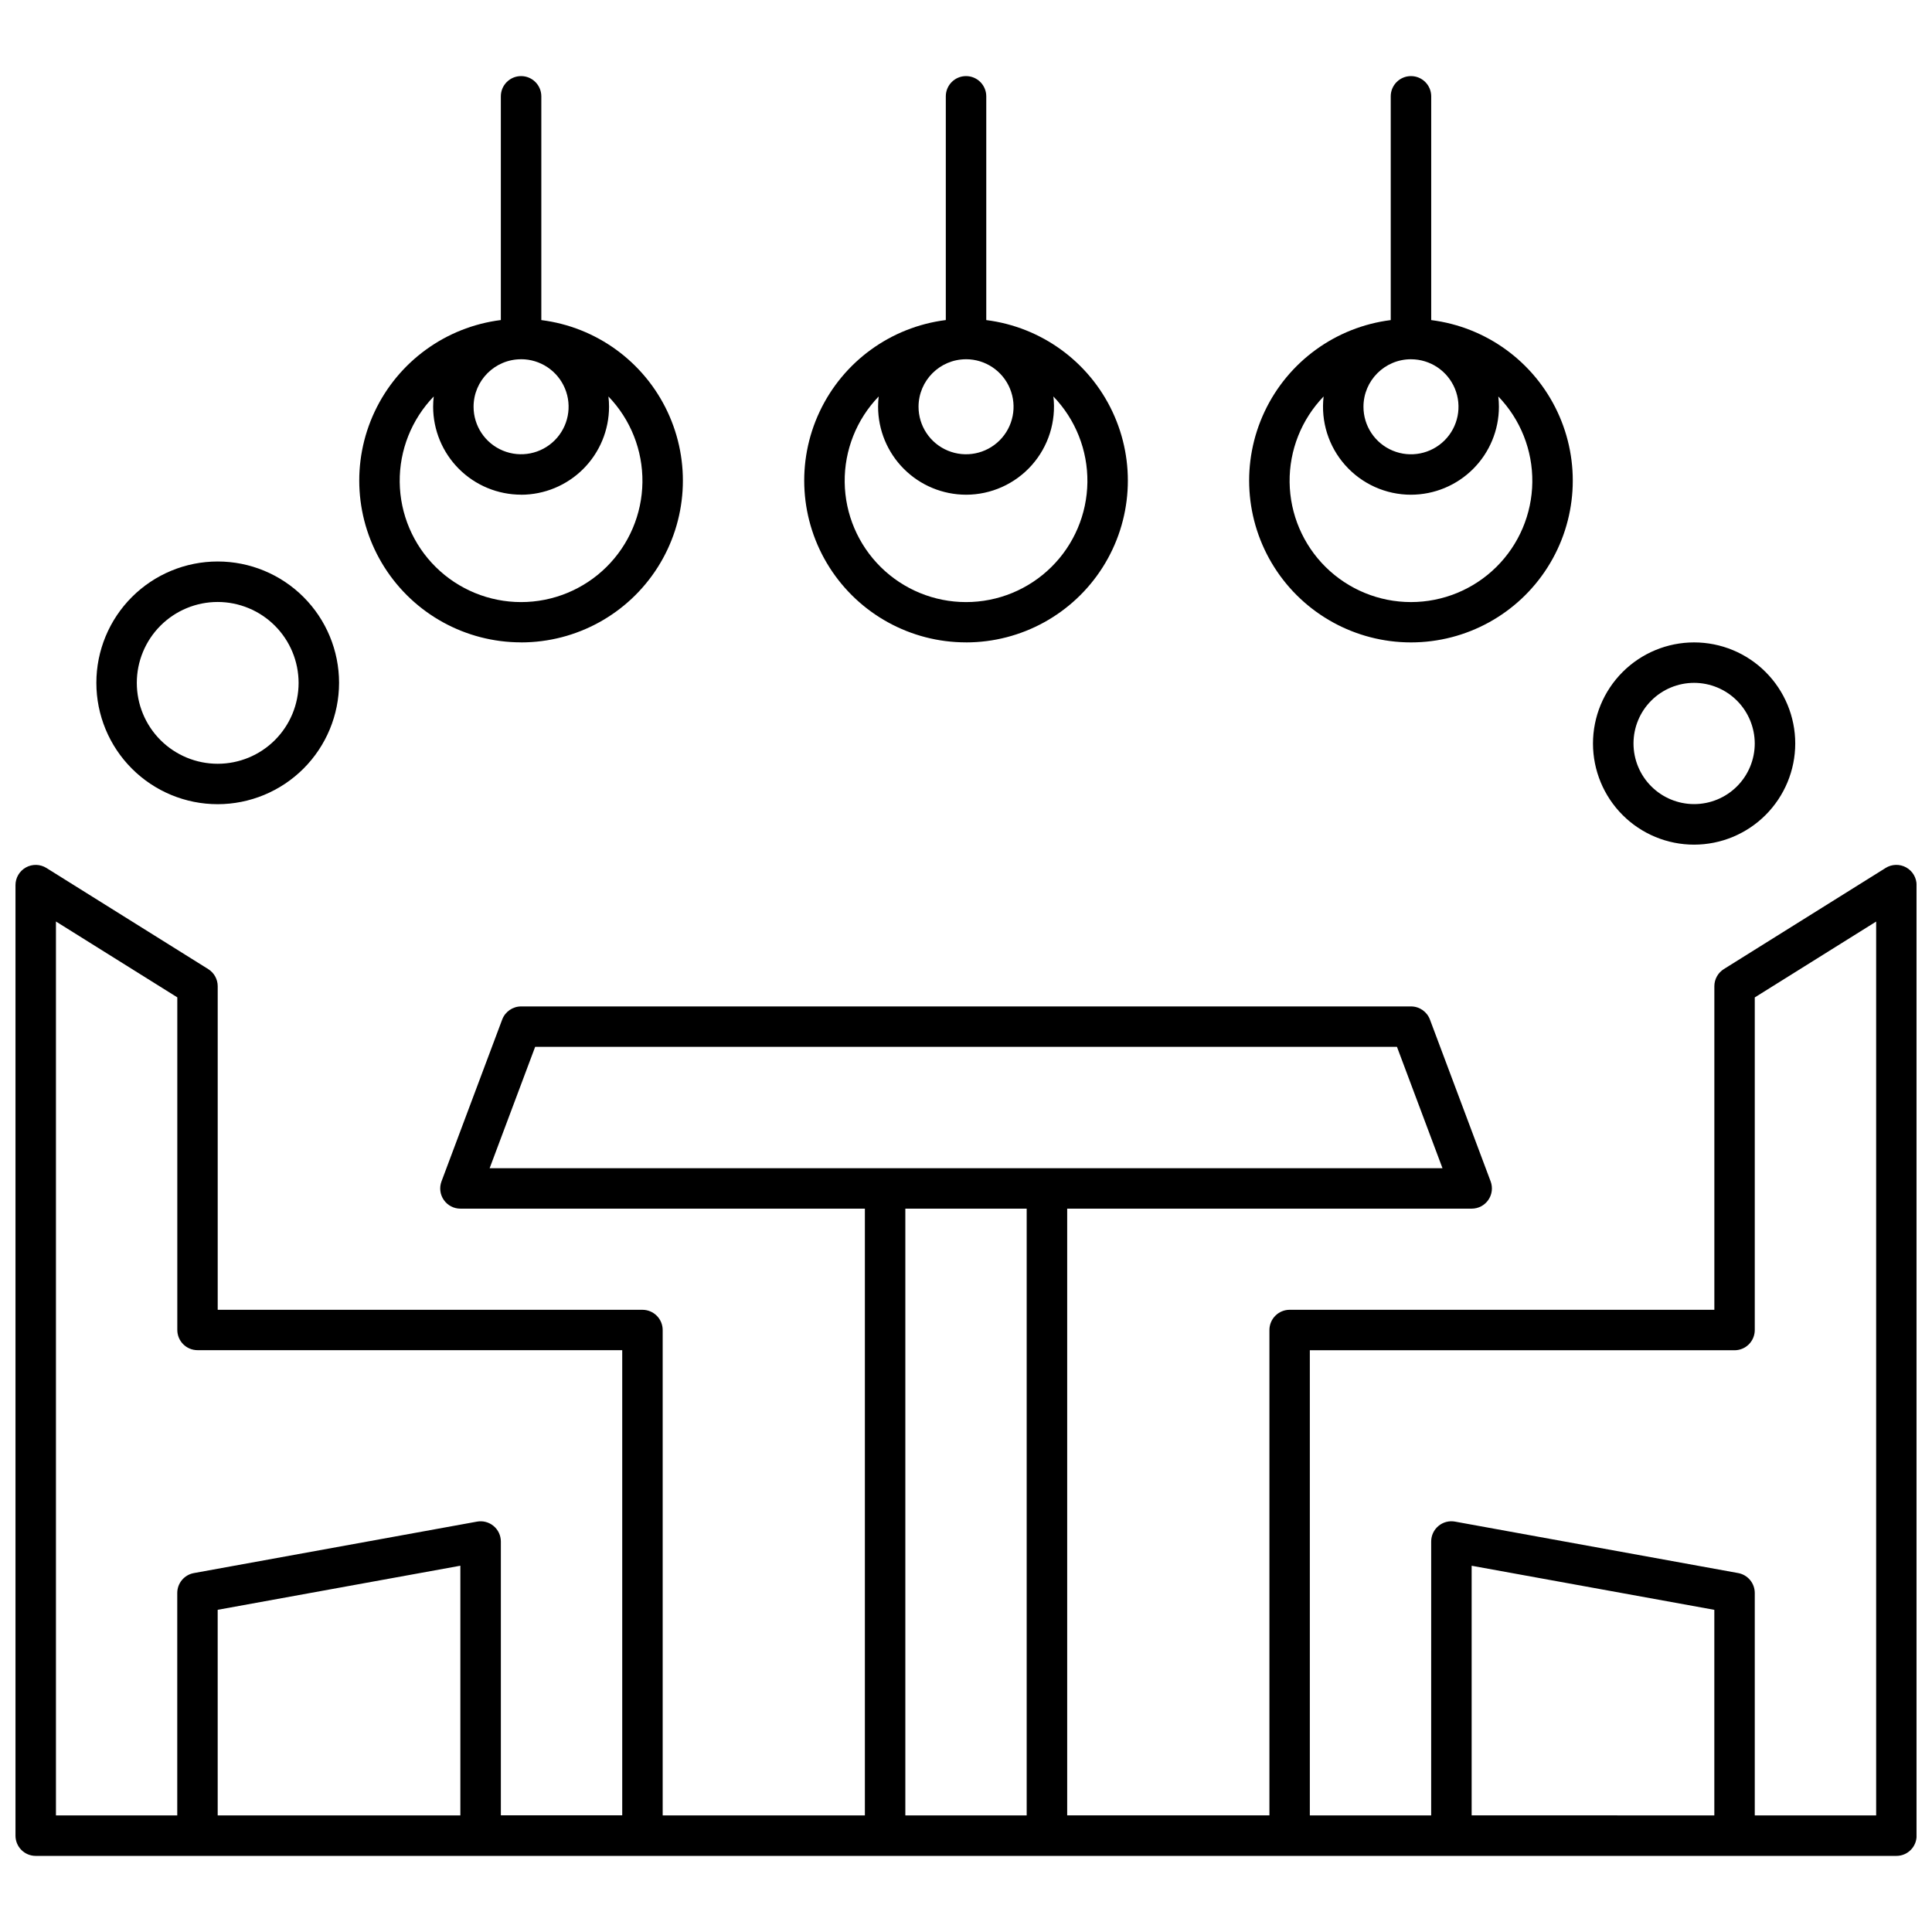 <?xml version="1.0" encoding="UTF-8"?>
<!-- Uploaded to: SVG Repo, www.svgrepo.com, Generator: SVG Repo Mixer Tools -->
<svg width="800px" height="800px" version="1.1" viewBox="144 144 512 512" xmlns="http://www.w3.org/2000/svg">
 <defs>
  <clipPath id="a">
   <path d="m148.09 164h503.81v472h-503.81z"/>
  </clipPath>
 </defs>
 <g clip-path="url(#a)">
  <path d="m266 625.1v-66.168l-64.312 11.684 0.004 54.484zm-64.309-267.98c-8.527 0-16.707-3.387-22.738-9.422-6.031-6.031-9.418-14.211-9.418-22.738 0-8.531 3.391-16.711 9.422-22.742 6.031-6.027 14.211-9.418 22.738-9.418 8.531 0 16.711 3.391 22.742 9.422s9.418 14.211 9.418 22.738c-0.008 8.527-3.402 16.703-9.43 22.734-6.031 6.027-14.207 9.418-22.734 9.426zm0-53.59c-5.684 0-11.137 2.258-15.16 6.277-4.019 4.023-6.277 9.477-6.277 15.164 0 5.684 2.258 11.137 6.277 15.16 4.023 4.019 9.477 6.277 15.16 6.277 5.688 0 11.141-2.258 15.16-6.277 4.023-4.023 6.281-9.477 6.281-15.16-0.008-5.688-2.269-11.137-6.289-15.156-4.016-4.016-9.465-6.277-15.152-6.285zm391.27 64.312c-7.109 0.004-13.926-2.82-18.953-7.848-5.023-5.023-7.848-11.84-7.852-18.949 0-7.106 2.824-13.922 7.848-18.949 5.027-5.027 11.844-7.852 18.949-7.852 7.109 0 13.926 2.82 18.953 7.848 5.027 5.023 7.852 11.84 7.852 18.949-0.008 7.106-2.836 13.914-7.859 18.941-5.023 5.023-11.832 7.852-18.938 7.859zm0-42.879c-4.262 0-8.348 1.691-11.359 4.707-3.016 3.012-4.707 7.098-4.707 11.359 0 4.262 1.691 8.348 4.707 11.359 3.012 3.012 7.098 4.707 11.359 4.707 4.262 0 8.348-1.695 11.359-4.707 3.012-3.012 4.707-7.098 4.707-11.359-0.012-4.258-1.707-8.34-4.715-11.352-3.012-3.012-7.094-4.707-11.352-4.715zm-75.039-49.855c-6.66 0-13-2.848-17.422-7.824-4.426-4.973-6.508-11.605-5.727-18.215-5.875 6.09-9.113 14.25-9.012 22.715 0.102 8.461 3.535 16.543 9.555 22.492 6.019 5.945 14.141 9.281 22.605 9.281s16.586-3.336 22.605-9.281c6.019-5.949 9.453-14.031 9.555-22.492 0.102-8.465-3.137-16.625-9.012-22.715 0.105 0.902 0.16 1.812 0.16 2.723-0.004 6.18-2.461 12.105-6.832 16.477-4.371 4.371-10.297 6.832-16.477 6.836zm0-35.898c5.094 0 9.684 3.066 11.637 7.773 1.949 4.707 0.871 10.121-2.731 13.723-3.606 3.602-9.023 4.68-13.727 2.727-4.707-1.949-7.773-6.543-7.769-11.637 0.004-6.949 5.637-12.582 12.59-12.59zm0 75.035c-14.684 0-28.344-7.508-36.211-19.906-7.867-12.395-8.844-27.953-2.59-41.238 6.254-13.281 18.871-22.441 33.438-24.273v-59.297c0-2.961 2.398-5.363 5.363-5.363 2.961 0 5.363 2.402 5.363 5.363v59.297c14.566 1.832 27.18 10.992 33.434 24.273 6.254 13.285 5.277 28.844-2.59 41.238-7.863 12.398-21.527 19.906-36.207 19.906zm-117.91-39.141h-0.004c-6.176-0.008-12.102-2.469-16.469-6.836-4.371-4.371-6.828-10.293-6.836-16.473 0-0.91 0.055-1.82 0.156-2.727-5.875 6.094-9.109 14.254-9.008 22.719 0.102 8.461 3.535 16.543 9.555 22.488 6.019 5.949 14.141 9.285 22.605 9.285 8.461 0 16.586-3.336 22.605-9.285 6.019-5.945 9.453-14.027 9.555-22.488 0.102-8.465-3.137-16.625-9.012-22.719 0.773 6.613-1.312 13.238-5.734 18.211-4.426 4.973-10.762 7.824-17.418 7.828zm0-35.898-0.004-0.004c5.094 0 9.688 3.066 11.637 7.773 1.949 4.703 0.875 10.121-2.727 13.723-3.602 3.602-9.02 4.68-13.723 2.731-4.707-1.945-7.773-6.539-7.773-11.633 0.008-6.949 5.641-12.578 12.586-12.59zm0 75.035-0.004-0.004c-14.68 0.004-28.34-7.508-36.207-19.902-7.867-12.398-8.844-27.957-2.59-41.238 6.254-13.285 18.871-22.441 33.438-24.277v-59.289c0-2.961 2.398-5.363 5.359-5.363 2.965 0 5.363 2.402 5.363 5.363v59.297c14.566 1.832 27.184 10.992 33.438 24.273 6.254 13.285 5.277 28.844-2.59 41.238-7.867 12.398-21.527 19.906-36.211 19.906zm-117.92-39.141v-0.004c-6.18-0.008-12.102-2.465-16.473-6.832-4.367-4.367-6.824-10.289-6.836-16.469 0-0.91 0.055-1.82 0.16-2.727-5.879 6.094-9.117 14.254-9.016 22.719 0.105 8.461 3.535 16.543 9.559 22.492 6.019 5.945 14.141 9.281 22.605 9.281 8.461 0 16.582-3.336 22.605-9.281 6.019-5.949 9.453-14.031 9.555-22.492 0.102-8.465-3.137-16.625-9.012-22.719 0.109 0.906 0.164 1.816 0.164 2.727-0.008 6.184-2.465 12.109-6.836 16.48-4.371 4.371-10.297 6.828-16.477 6.836zm0-35.898v-0.004c5.09 0 9.684 3.066 11.633 7.769 1.953 4.703 0.875 10.121-2.723 13.723-3.602 3.602-9.016 4.684-13.723 2.734-4.707-1.945-7.777-6.535-7.777-11.629 0.004-6.949 5.637-12.582 12.59-12.59zm0 75.035v-0.004c-14.684 0-28.344-7.508-36.211-19.906-7.867-12.395-8.844-27.953-2.59-41.238 6.254-13.281 18.871-22.441 33.438-24.273v-59.285c0-2.961 2.398-5.363 5.363-5.363 2.961 0 5.363 2.402 5.363 5.363v59.297c14.566 1.832 27.18 10.992 33.434 24.273 6.254 13.285 5.277 28.844-2.59 41.238-7.863 12.398-21.527 19.906-36.207 19.906zm133.99 310.86v-160.79h-32.16v160.79zm-42.879 0v-160.79h-107.18c-1.758 0.004-3.406-0.855-4.406-2.297-1.004-1.445-1.23-3.289-0.613-4.934l16.082-42.883c0.785-2.09 2.785-3.473 5.016-3.477h235.83c2.231 0 4.231 1.387 5.016 3.477l16.082 42.879 0.004 0.004c0.613 1.645 0.383 3.484-0.617 4.93-1 1.441-2.644 2.301-4.402 2.301h-107.2v160.79h53.594v-128.62c0-1.422 0.562-2.789 1.57-3.793 1.004-1.008 2.367-1.574 3.793-1.574h112.55v-85.75c0-1.848 0.953-3.562 2.519-4.543l42.871-26.797v-0.004c1.652-1.031 3.734-1.082 5.438-0.141 1.703 0.945 2.762 2.738 2.766 4.688v251.91c0.004 1.422-0.555 2.789-1.562 3.793-1.004 1.008-2.367 1.57-3.789 1.566h-493.1c-1.422 0.004-2.785-0.559-3.793-1.566-1.004-1.004-1.57-2.367-1.57-3.789v-251.91c0-1.945 1.059-3.742 2.762-4.684 1.703-0.945 3.785-0.891 5.438 0.141l42.875 26.797c1.562 0.98 2.516 2.699 2.516 4.547v85.746h112.56c1.422 0 2.789 0.566 3.793 1.574 1.008 1.004 1.57 2.371 1.57 3.793v128.62zm5.191-171.51h147.88l-12.062-32.16h-228.39l-12.062 32.16zm219.92 171.51v-54.473l-64.312-11.684v66.156zm-75.039 0 0.004-72.582c-0.004-1.59 0.703-3.098 1.922-4.117 1.219-1.02 2.832-1.441 4.394-1.156l75.039 13.637c2.547 0.469 4.394 2.688 4.398 5.277v58.941h32.168v-236.87l-32.168 20.102v88.141c0 1.422-0.566 2.785-1.57 3.793-1.008 1.008-2.371 1.57-3.793 1.57h-112.55v123.27zm-332.3 0h-32.148v-236.89l32.16 20.102v88.141-0.004c0 1.422 0.562 2.789 1.57 3.793 1.004 1.008 2.367 1.57 3.789 1.57h112.55v123.27h-32.164v-72.574c-0.004-1.586-0.711-3.09-1.93-4.106-1.223-1.016-2.828-1.438-4.391-1.152l-75.039 13.637h0.004c-2.551 0.465-4.402 2.688-4.402 5.277z" fill-rule="evenodd"/>
 </g>
</svg>